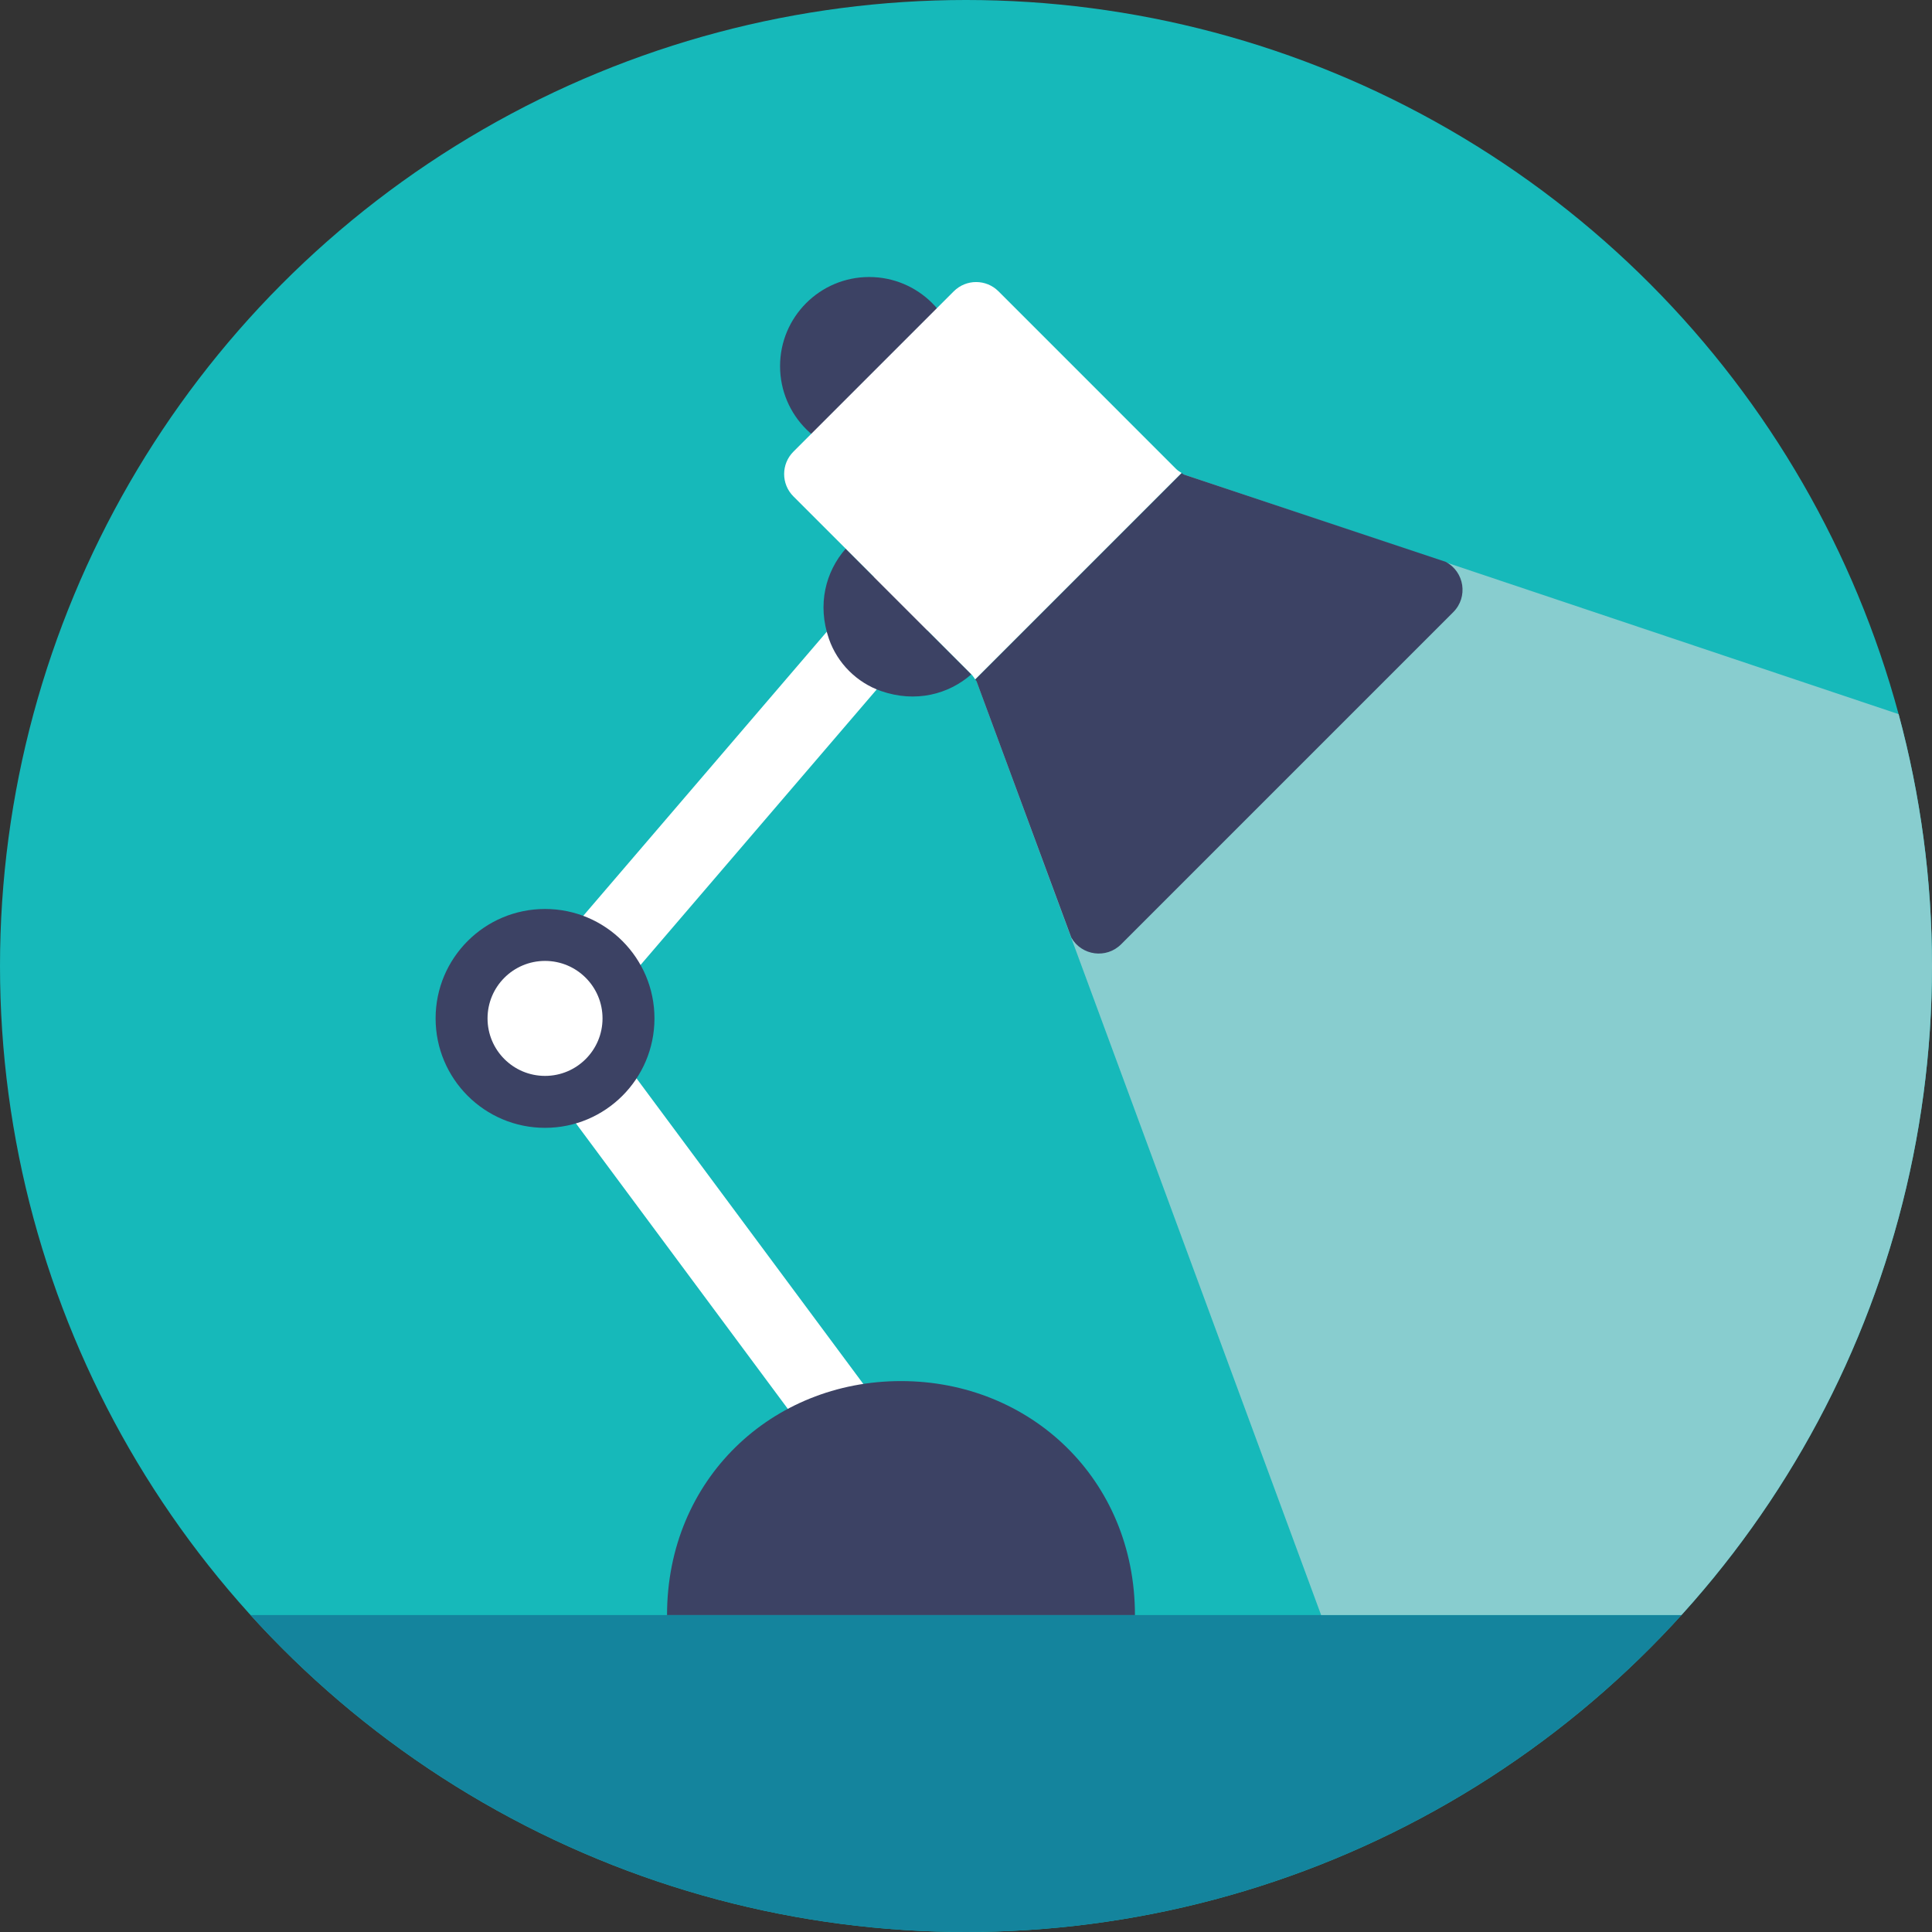 <?xml version="1.0" ?><!DOCTYPE svg  PUBLIC '-//W3C//DTD SVG 1.1//EN'  'http://www.w3.org/Graphics/SVG/1.1/DTD/svg11.dtd'><svg enable-background="new 0 0 128 128" version="1.1" viewBox="0 0 128 128" xml:space="preserve" xmlns="http://www.w3.org/2000/svg" xmlns:xlink="http://www.w3.org/1999/xlink"><rect x="0" y="0" width="128" height="128" fill="#333333" stroke="none"/><g id="Layer_1"><rect fill="#F4F5F5" height="1520" opacity="0" width="727.938" x="-539.984" y="-1111"/></g><g id="Layer_2"><g><circle cx="64" cy="64" fill="#16B9BA" r="64"/><g><defs><circle cx="64" cy="64" id="SVGID_87_" r="64"/></defs><clipPath id="SVGID_2_"><use overflow="visible" xlink:href="#SVGID_87_"/></clipPath><rect clip-path="url(#SVGID_2_)" fill="#14849D" height="21" width="128" x="0" y="107"/></g><g><defs><circle cx="64" cy="64" id="SVGID_89_" r="64"/></defs><clipPath id="SVGID_4_"><use overflow="visible" xlink:href="#SVGID_89_"/></clipPath><polyline clip-path="url(#SVGID_4_)" fill="#88CDCF" points="64.691,45.118 66.485,45.01 68.704,43.586 78.416,31.435      128,48.055 128,107 87.527,107 64.691,45.117    "/></g><polyline fill="none" points="60.11,39.472 36.11,67.472 59.693,99.25       " stroke="#FFFFFF" stroke-miterlimit="10" stroke-width="5"/><circle cx="36.11" cy="67.472" fill="#3C4264" r="7.25"/><circle cx="36.11" cy="67.472" fill="#FFFFFF" r="3.809"/><path d="M59.693,91.5c-8.56,0-15.5,6.5-15.5,15.5h31C75.193,98,68.254,91.5,59.693,91.5z" fill="#3C4264"/><circle cx="57.586" cy="24.258" fill="#3C4264" r="5.905"/><path d="M64.354,44.677l-8.325-8.325c-1.326,1.511-1.902,3.695-1.107,5.983c0.557,1.603,1.846,2.891,3.449,3.448    C60.658,46.578,62.844,46.003,64.354,44.677z" fill="#3C4264"/><path d="M95.784,37.225l-17.368-5.79c-0.049-0.026-0.087-0.069-0.134-0.099L64.608,45.01    c0.025,0.038,0.06,0.068,0.082,0.108l6.288,17.003c0.686,1.198,2.323,1.417,3.299,0.44l22.005-22.005    C97.279,39.56,97.028,37.885,95.784,37.225z" fill="#3C4264"/><path d="M77.917,31.066L66.152,19.3c-0.818-0.818-2.144-0.818-2.962,0L52.565,29.925    c-0.818,0.818-0.818,2.144,0,2.962l11.79,11.79c0.131,0.131,0.244,0.279,0.337,0.44l6.288,17.003    c0.686,1.198,2.323,1.417,3.299,0.44l22.006-22.005c0.996-0.996,0.745-2.671-0.499-3.331l-17.368-5.79    C78.232,31.337,78.064,31.213,77.917,31.066z" fill="none"/><path d="M64.608,45.01l13.674-13.674c-0.128-0.082-0.257-0.162-0.365-0.27L66.152,19.3    c-0.818-0.818-2.144-0.818-2.962,0L52.565,29.925c-0.818,0.818-0.818,2.144,0,2.962l11.79,11.789    C64.453,44.776,64.531,44.893,64.608,45.01z" fill="#FFFFFF"/></g></g></svg>